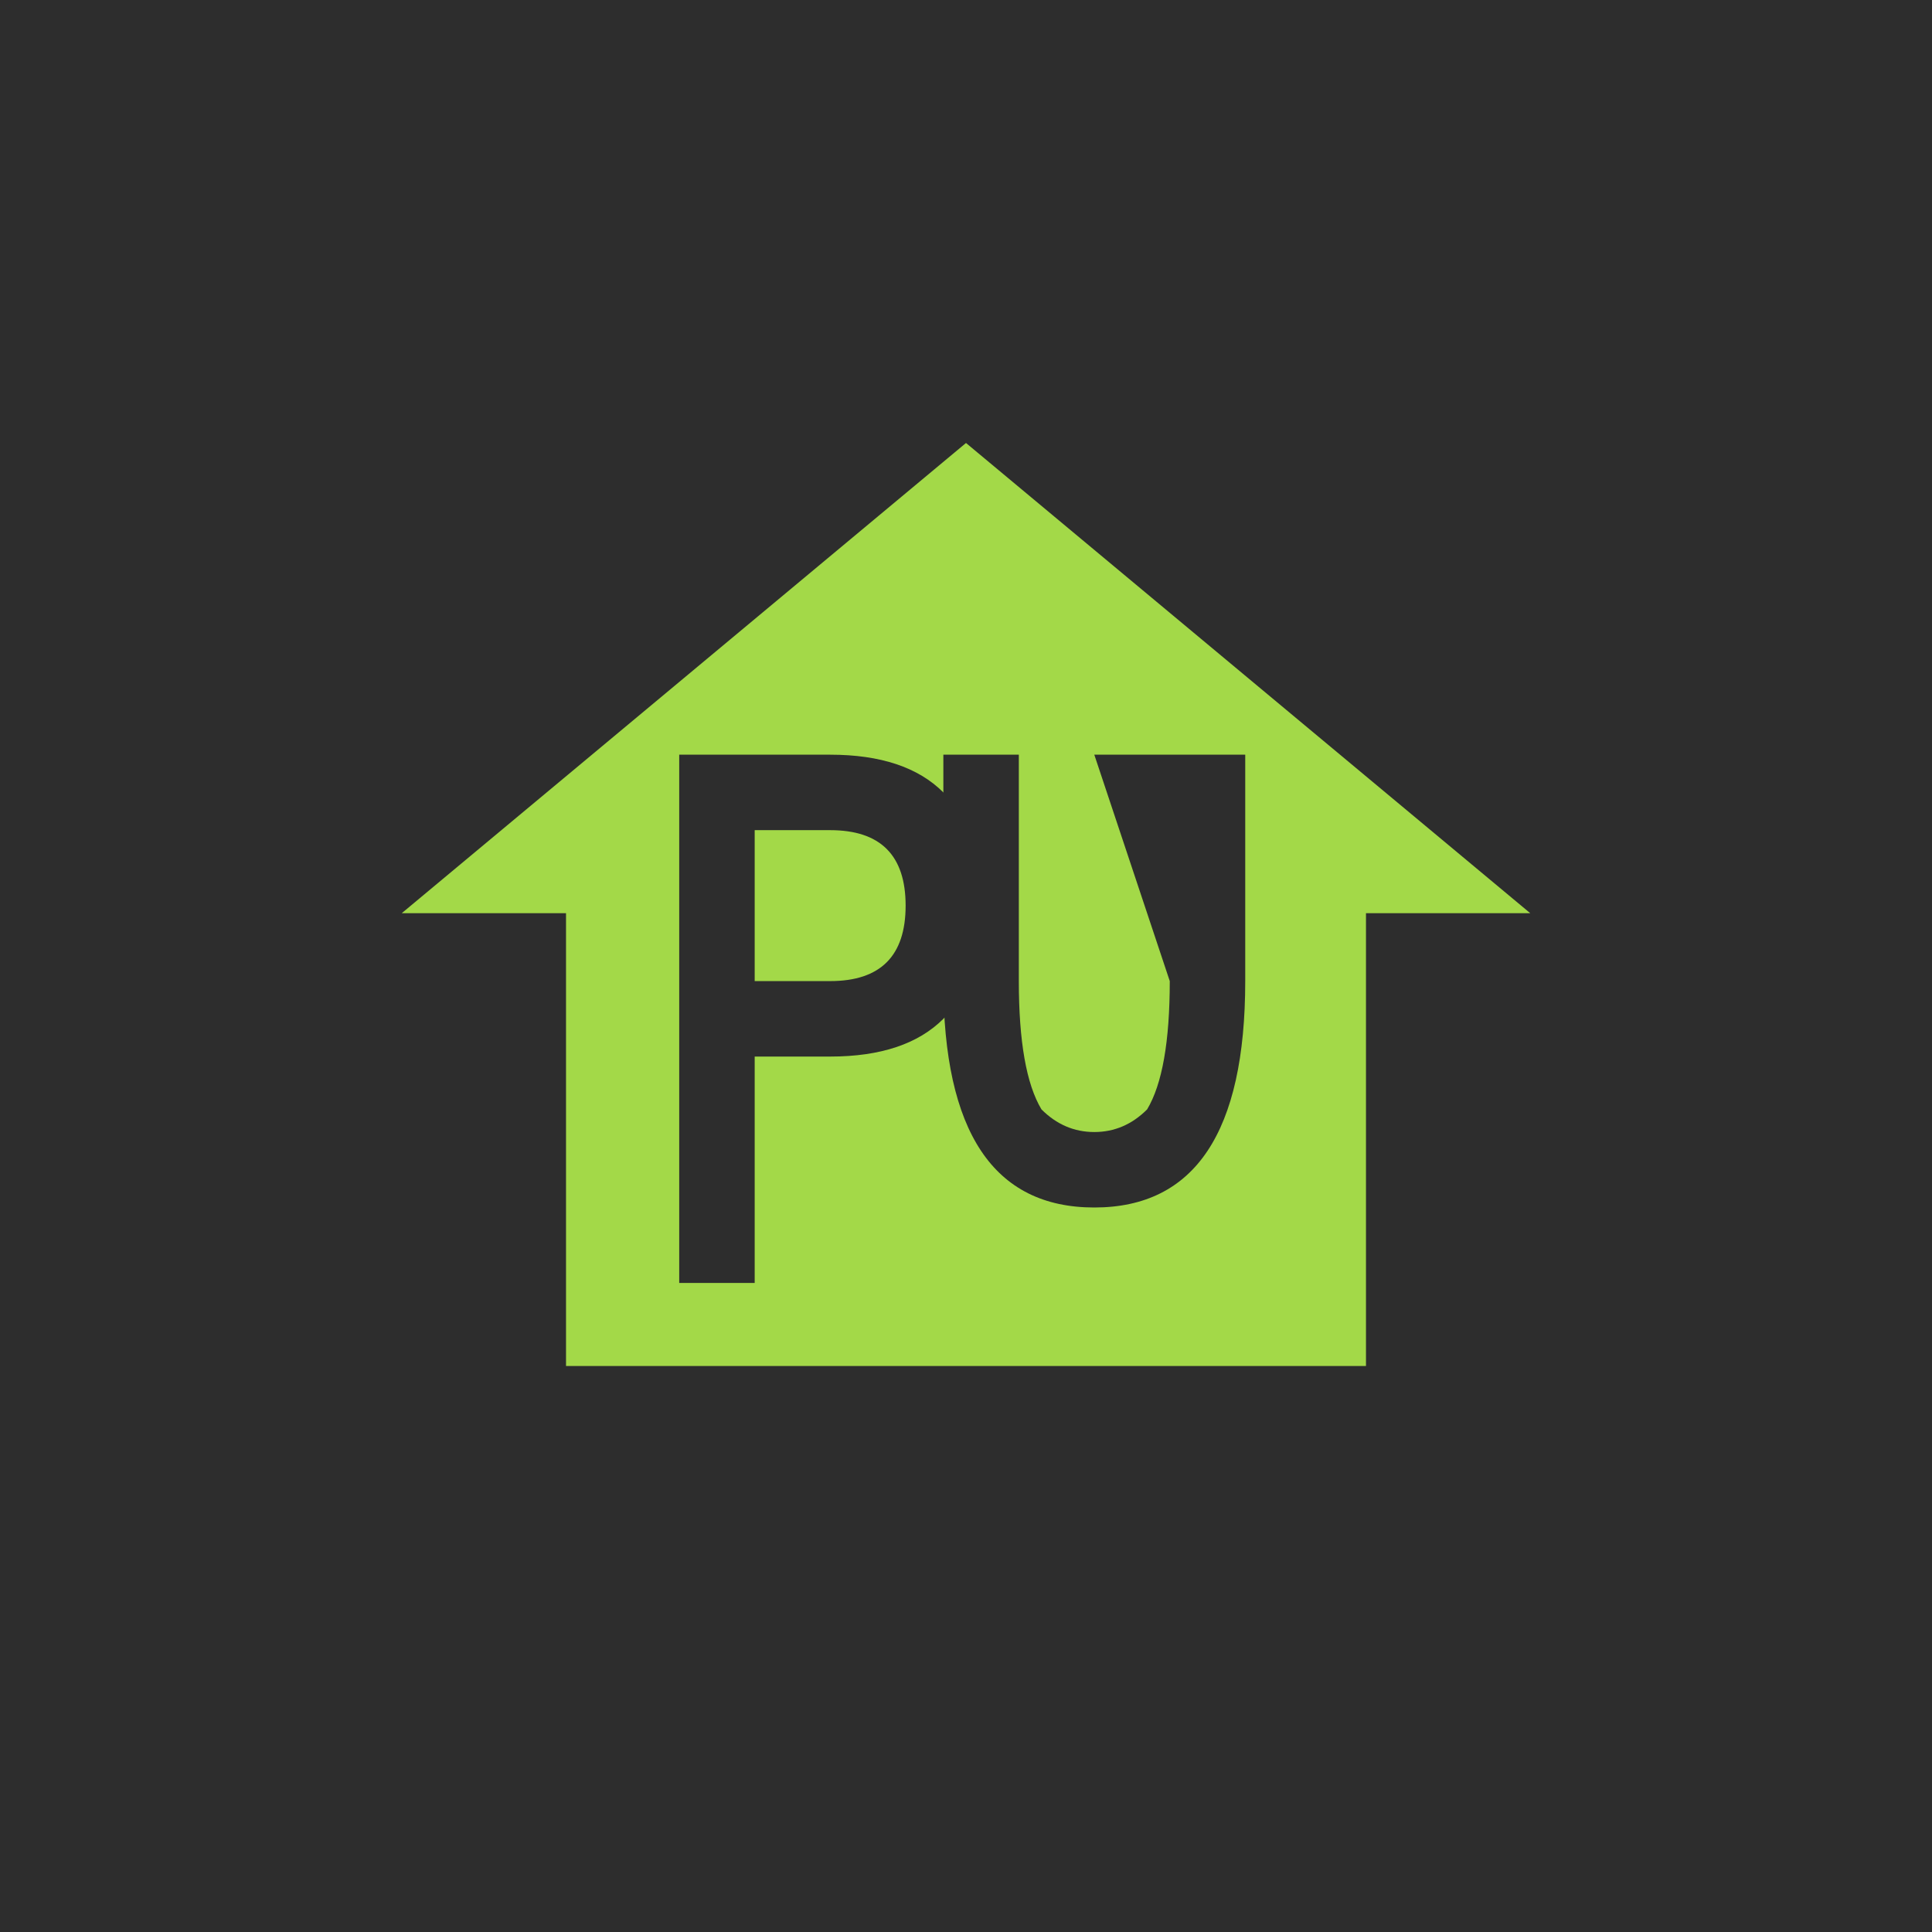 <svg xmlns="http://www.w3.org/2000/svg" viewBox="0 0 256 256">
  <rect width="256" height="256" fill="#2d2d2d"/>
  <path d="M128 60 L200 120 L180 120 L180 180 L76 180 L76 120 L56 120 Z" fill="#a3d948" stroke="#a3d948" stroke-width="2" stroke-linejoin="miter"/>
  <path d="M90 130 L90 100 L110 100 Q120 100 125 105 Q130 110 130 120 Q130 130 125 135 Q120 140 110 140 L100 140 L100 170 L90 170 Z M100 110 L100 130 L110 130 Q115 130 117.5 127.5 Q120 125 120 120 Q120 115 117.5 112.5 Q115 110 110 110 Z" fill="#2d2d2d"/>
  <path d="M145 100 L165 100 L165 130 Q165 145 160 152.5 Q155 160 145 160 Q135 160 130 152.5 Q125 145 125 130 L125 100 L135 100 L135 130 Q135 142 138 147 Q141 150 145 150 Q149 150 152 147 Q155 142 155 130 Z" fill="#2d2d2d"/>
</svg>